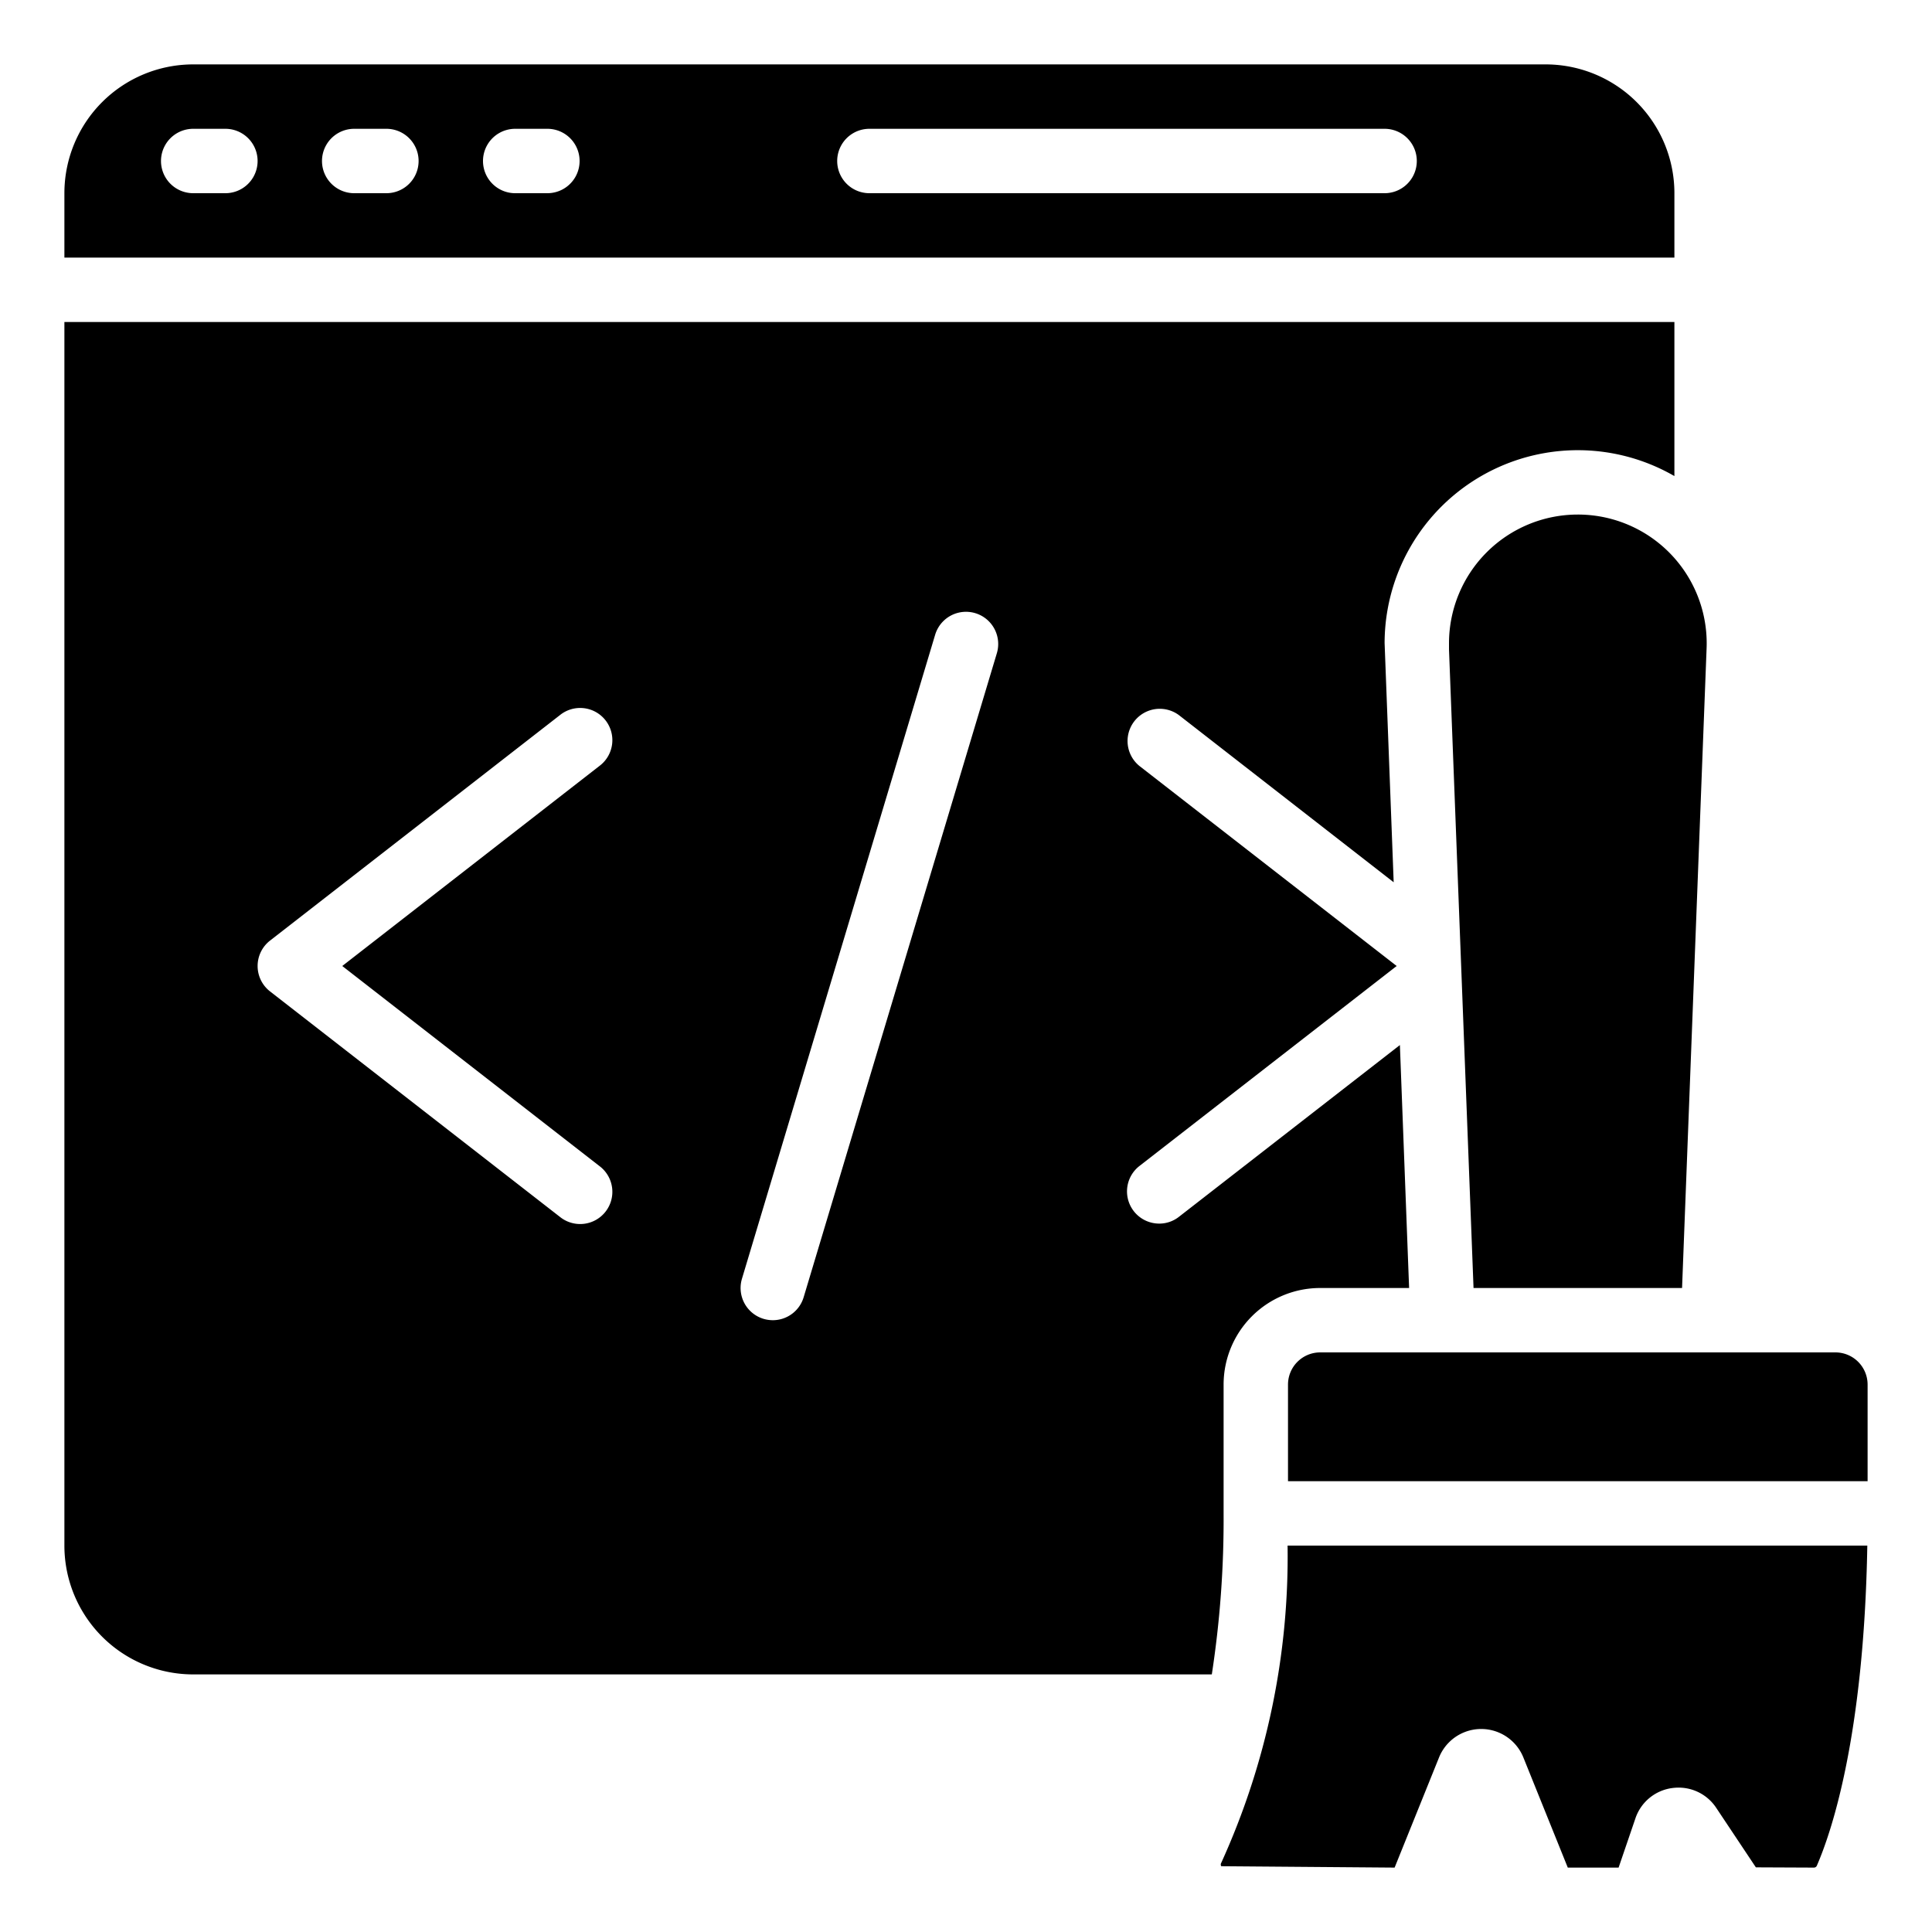 <?xml version="1.0" encoding="UTF-8"?> <svg xmlns="http://www.w3.org/2000/svg" id="Icons" viewBox="0 0 60 60" width="512" height="512"><path d="M49,15.98a4,4,0,0,0-4,3.99v.2L45.762,40h6.476L53,20.132a4,4,0,0,0-4-4.152Z"></path><path d="M2,48a4,4,0,0,0,4,4H37.634A31.661,31.661,0,0,0,38,47V43a3,3,0,0,1,3-3h2.761l-.286-7.545-6.862,5.334A.984.984,0,0,1,36,38a1,1,0,0,1-.614-1.789L43.375,30l-7.989-6.212a1,1,0,0,1,1.228-1.578L43.282,27.4,43,19.97a6,6,0,0,1,9-5.185V10H2Zm21.042-8.287,6-20a1,1,0,0,1,1.916.574l-6,20A1,1,0,0,1,24,41a1.023,1.023,0,0,1-.287-.042A1,1,0,0,1,23.042,39.713ZM8.386,29.211l9-7a1,1,0,1,1,1.228,1.578L10.629,30l7.985,6.211a1,1,0,1,1-1.228,1.578l-9-7a1,1,0,0,1,0-1.578Z"></path><path d="M58,43a1,1,0,0,0-1-1H41a1,1,0,0,0-1,1v3H58Z"></path><path d="M39.987,48a22.985,22.985,0,0,1-2.06,9.852.1.1,0,0,0,0,.105L43.311,58l1.378-3.417a1.412,1.412,0,0,1,2.622,0L48.689,58h1.578l.519-1.519a1.4,1.4,0,0,1,1.15-.952,1.551,1.551,0,0,1,.193-.013,1.4,1.4,0,0,1,1.169.627l1.232,1.849,1.8.008a.1.1,0,0,0,.09-.051c.45-1.031,1.468-4,1.571-9.949Z"></path><path d="M2,8H52V6a4,4,0,0,0-4-4H6A4,4,0,0,0,2,6ZM27,4H43a1,1,0,0,1,0,2H27a1,1,0,0,1,0-2ZM16,4h1a1,1,0,0,1,0,2H16a1,1,0,0,1,0-2ZM11,4h1a1,1,0,0,1,0,2H11a1,1,0,0,1,0-2ZM6,4H7A1,1,0,0,1,7,6H6A1,1,0,0,1,6,4Z"></path></svg> 